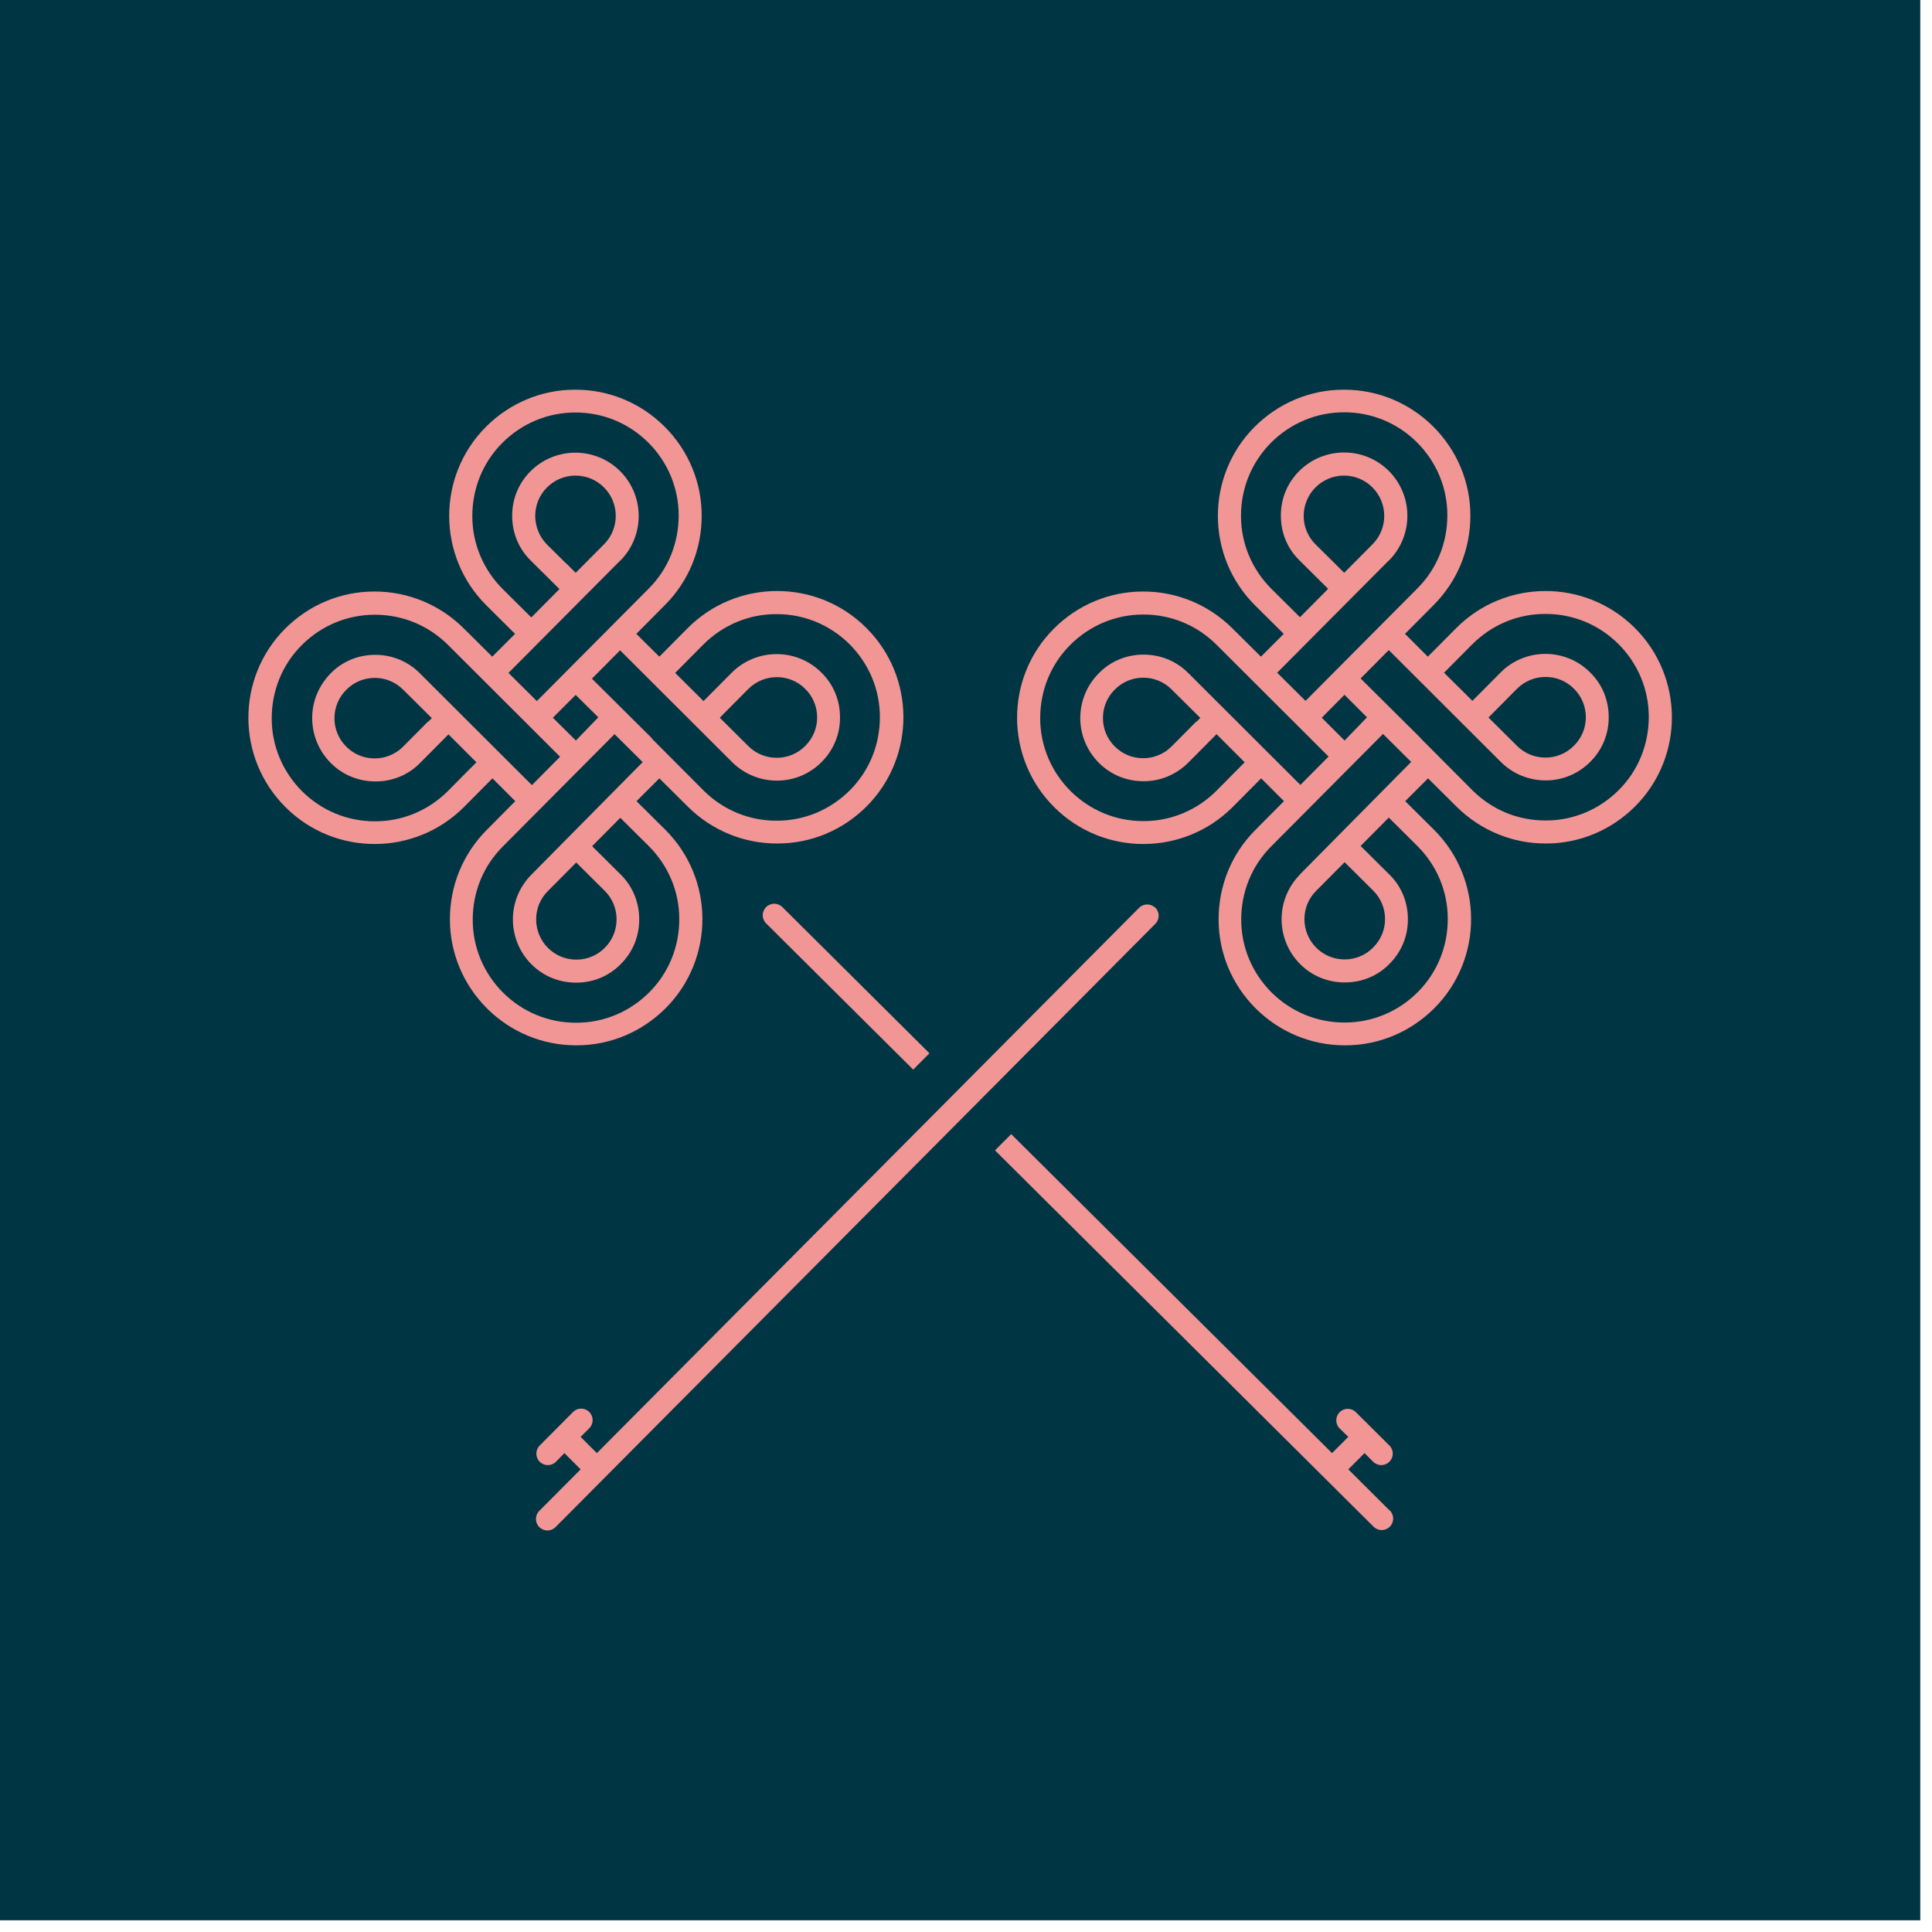 <?xml version="1.0" encoding="utf-8"?>
<svg xmlns="http://www.w3.org/2000/svg" fill="none" height="94" viewBox="0 0 94 94" width="94">
<g clip-path="url(#clip0_23_149)">
<path d="M93.43 0H0V93.43H93.43V0Z" fill="#003543"/>
<path d="M72.43 34.9L73.81 33.51C74.57 32.75 75.82 32.74 76.58 33.51C77.35 34.27 77.35 35.52 76.58 36.28C76.2 36.67 75.69 36.86 75.19 36.86C74.69 36.86 74.19 36.67 73.81 36.29L72.42 34.91L72.43 34.9ZM69.13 35.92L66.2 33.01L67.57 31.63L73.03 37.08C73.61 37.65 74.38 37.97 75.2 37.97H75.21C76.03 37.97 76.81 37.64 77.38 37.06C77.96 36.48 78.28 35.7 78.27 34.88C78.27 34.06 77.95 33.28 77.36 32.71C76.16 31.51 74.2 31.52 73.01 32.72L71.64 34.1L70.26 32.73L71.63 31.35C72.58 30.4 73.84 29.87 75.18 29.87H75.2C76.54 29.87 77.79 30.39 78.74 31.33C79.69 32.28 80.22 33.54 80.22 34.88C80.22 36.22 79.71 37.49 78.76 38.44C77.81 39.39 76.55 39.92 75.21 39.92H75.19C73.85 39.92 72.6 39.4 71.65 38.46L69.12 35.92H69.13ZM65.42 41.95L66.81 43.33C67.58 44.09 67.58 45.34 66.81 46.1C66.43 46.49 65.92 46.68 65.42 46.68C64.92 46.68 64.42 46.49 64.04 46.11C63.28 45.35 63.27 44.1 64.04 43.34L65.42 41.95ZM63.25 42.55C62.05 43.76 62.06 45.71 63.26 46.91C63.84 47.49 64.61 47.8 65.43 47.8H65.44C66.26 47.8 67.04 47.48 67.61 46.89C68.19 46.31 68.51 45.53 68.5 44.71C68.5 43.89 68.18 43.11 67.59 42.54L66.2 41.16L67.57 39.78L68.96 41.16C69.91 42.11 70.44 43.37 70.44 44.71C70.44 46.05 69.93 47.32 68.98 48.27C68.03 49.22 66.77 49.75 65.43 49.75H65.41C64.07 49.75 62.82 49.23 61.87 48.29C60.92 47.34 60.39 46.08 60.39 44.74C60.39 43.4 60.9 42.13 61.85 41.18L67.29 35.71L68.66 37.07L63.23 42.56L63.25 42.55ZM58.2 35.11L57.01 36.31C56.64 36.68 56.15 36.89 55.62 36.89C55.1 36.89 54.61 36.69 54.24 36.32C53.47 35.56 53.47 34.31 54.24 33.55C55 32.78 56.25 32.78 57.01 33.55L58.4 34.93L58.22 35.11H58.21H58.2ZM60.56 37.09L60.38 37.27L60.09 37.56L59.19 38.47C58.24 39.42 56.98 39.95 55.64 39.95H55.63C54.29 39.95 53.04 39.43 52.09 38.49C51.14 37.54 50.61 36.28 50.61 34.94C50.61 33.6 51.12 32.33 52.07 31.38C53.02 30.43 54.28 29.9 55.62 29.9H55.64C56.98 29.9 58.23 30.42 59.18 31.36L64.64 36.81L63.27 38.19L57.81 32.74C57.23 32.16 56.46 31.85 55.64 31.85H55.63C54.81 31.85 54.03 32.17 53.46 32.76C52.88 33.34 52.56 34.12 52.56 34.94C52.56 35.76 52.89 36.54 53.47 37.12C54.05 37.7 54.82 38.01 55.64 38.01H55.65C56.47 38.01 57.24 37.68 57.82 37.1L59.19 35.72L60.2 36.73L60.38 36.91L60.56 37.09ZM65.41 33.8L66.51 34.9L65.42 36.03L64.31 34.92L65.42 33.8H65.41ZM64.93 27.4L64.01 26.49C63.64 26.12 63.43 25.63 63.43 25.11C63.43 24.59 63.63 24.09 64 23.72C64.37 23.35 64.86 23.14 65.39 23.14C65.91 23.14 66.4 23.34 66.77 23.71C67.54 24.47 67.54 25.72 66.78 26.48L65.4 27.87L64.93 27.4ZM67.58 27.27C68.78 26.06 68.77 24.11 67.57 22.91C66.36 21.71 64.41 21.72 63.21 22.92C62.63 23.5 62.31 24.28 62.32 25.1C62.32 25.92 62.64 26.7 63.23 27.27L64.62 28.65L63.25 30.03L61.86 28.65C60.91 27.7 60.38 26.44 60.38 25.1C60.38 23.76 60.89 22.5 61.84 21.54C62.79 20.59 64.05 20.06 65.39 20.06H65.4C66.74 20.06 67.99 20.58 68.94 21.52C69.89 22.47 70.42 23.73 70.42 25.07C70.42 26.41 69.91 27.68 68.96 28.63L63.52 34.1L62.14 32.73L67.58 27.26V27.27ZM75.2 41.04H75.22C76.86 41.04 78.4 40.39 79.56 39.23C81.95 36.83 81.94 32.93 79.53 30.54C77.12 28.15 73.23 28.16 70.84 30.57L69.47 31.95L68.36 30.84L69.75 29.44C70.91 28.28 71.54 26.73 71.54 25.09C71.54 23.45 70.89 21.91 69.73 20.75C68.57 19.6 67.03 18.96 65.4 18.96H65.38C63.74 18.96 62.2 19.61 61.04 20.77C58.65 23.17 58.66 27.07 61.07 29.46L62.46 30.84L61.35 31.95L59.96 30.57C58.8 29.42 57.26 28.78 55.63 28.78H55.61C53.97 28.78 52.43 29.43 51.27 30.59C48.88 32.99 48.89 36.89 51.3 39.28C53.7 41.67 57.6 41.66 59.99 39.25L61.36 37.87L62.47 38.98L61.08 40.38C59.92 41.54 59.29 43.09 59.29 44.73C59.29 46.37 59.94 47.91 61.1 49.07C62.26 50.22 63.8 50.86 65.43 50.86H65.45C67.09 50.86 68.63 50.21 69.79 49.05C72.18 46.65 72.17 42.75 69.76 40.36L68.37 38.98L69.48 37.87L70.87 39.25C72.03 40.4 73.57 41.04 75.2 41.04Z" fill="#F29595"/>
<path d="M35.03 34.91L36.41 33.52C37.17 32.76 38.42 32.75 39.18 33.52C39.95 34.28 39.95 35.53 39.18 36.29C38.8 36.68 38.29 36.87 37.79 36.87C37.29 36.87 36.79 36.68 36.41 36.3L35.02 34.92L35.03 34.91ZM31.73 35.93L28.8 33.02L30.17 31.64L35.63 37.09C36.21 37.66 36.98 37.98 37.8 37.98H37.81C38.63 37.98 39.41 37.65 39.98 37.07C40.56 36.49 40.88 35.71 40.87 34.89C40.87 34.07 40.55 33.29 39.96 32.72C38.76 31.52 36.8 31.53 35.6 32.73L34.23 34.11L32.85 32.74L34.22 31.36C35.17 30.41 36.43 29.88 37.77 29.88H37.79C39.13 29.88 40.38 30.4 41.33 31.34C42.28 32.29 42.81 33.55 42.81 34.89C42.81 36.23 42.3 37.5 41.35 38.45C40.4 39.4 39.14 39.93 37.8 39.93H37.78C36.44 39.93 35.19 39.41 34.24 38.47L31.71 35.93H31.73ZM28.03 41.96L29.42 43.34C30.19 44.1 30.19 45.35 29.43 46.11C29.05 46.5 28.54 46.69 28.04 46.69C27.54 46.69 27.04 46.5 26.66 46.12C25.9 45.36 25.89 44.11 26.66 43.35L28.04 41.96H28.03ZM25.85 42.56C24.65 43.77 24.66 45.72 25.86 46.92C26.44 47.5 27.21 47.81 28.03 47.81H28.04C28.86 47.81 29.64 47.49 30.21 46.9C30.79 46.32 31.11 45.54 31.1 44.72C31.1 43.9 30.78 43.12 30.2 42.55L28.81 41.17L30.18 39.79L31.57 41.17C32.52 42.12 33.05 43.38 33.05 44.72C33.05 46.06 32.54 47.33 31.59 48.28C30.64 49.23 29.38 49.76 28.04 49.76H28.02C26.68 49.76 25.43 49.24 24.48 48.3C23.53 47.35 23 46.09 23 44.75C23 43.41 23.51 42.14 24.46 41.19L29.9 35.72L31.27 37.08L25.84 42.57L25.85 42.56ZM20.81 35.12L19.62 36.32C19.25 36.69 18.76 36.9 18.23 36.9C17.71 36.9 17.22 36.7 16.85 36.33C16.08 35.57 16.08 34.32 16.85 33.56C17.61 32.79 18.86 32.79 19.62 33.56L21.01 34.94L20.83 35.12H20.82H20.81ZM23.17 37.1L22.99 37.28L22.7 37.57L21.8 38.48C20.85 39.43 19.59 39.96 18.25 39.96H18.24C16.9 39.96 15.65 39.44 14.7 38.5C13.75 37.55 13.22 36.29 13.22 34.95C13.22 33.61 13.73 32.34 14.68 31.39C15.63 30.44 16.89 29.91 18.23 29.91H18.25C19.59 29.91 20.84 30.43 21.79 31.37L27.25 36.82L25.88 38.2L20.42 32.75C19.84 32.17 19.07 31.86 18.25 31.86C17.43 31.86 16.65 32.18 16.08 32.77C15.51 33.36 15.18 34.13 15.19 34.95C15.19 35.77 15.52 36.55 16.1 37.13C16.68 37.71 17.45 38.02 18.27 38.02H18.28C19.1 38.02 19.88 37.7 20.45 37.11L21.82 35.73L22.83 36.74L23.01 36.92L23.19 37.1H23.17ZM28.01 33.81L29.11 34.9L28.02 36.03L26.9 34.92L28.01 33.81ZM27.54 27.41L26.62 26.5C26.25 26.13 26.05 25.64 26.04 25.11C26.04 24.59 26.24 24.09 26.61 23.72C26.98 23.35 27.47 23.14 28 23.14C28.52 23.14 29.01 23.34 29.38 23.71C30.15 24.47 30.15 25.72 29.39 26.48L28.01 27.87L27.54 27.4V27.41ZM30.18 27.28C31.38 26.07 31.37 24.12 30.17 22.92C28.96 21.72 27.01 21.73 25.81 22.93C25.23 23.51 24.91 24.29 24.92 25.11C24.92 25.93 25.24 26.71 25.83 27.28L27.22 28.66L25.85 30.04L24.46 28.66C23.51 27.71 22.98 26.45 22.98 25.11C22.98 23.77 23.49 22.5 24.44 21.55C25.39 20.6 26.65 20.07 27.99 20.07H28C29.34 20.07 30.59 20.59 31.54 21.53C32.49 22.48 33.02 23.74 33.02 25.08C33.02 26.42 32.51 27.69 31.56 28.64L26.12 34.11L24.74 32.74L30.18 27.27V27.28ZM37.81 41.04H37.83C39.47 41.04 41.01 40.39 42.17 39.23C44.56 36.82 44.55 32.93 42.14 30.54C39.74 28.15 35.84 28.16 33.45 30.57L32.08 31.95L30.96 30.84L32.35 29.44C33.51 28.28 34.14 26.73 34.14 25.09C34.14 23.45 33.49 21.91 32.33 20.75C31.17 19.6 29.63 18.96 28 18.96H27.98C26.34 18.96 24.8 19.61 23.64 20.77C21.25 23.17 21.26 27.07 23.67 29.46L25.06 30.84L23.95 31.95L22.56 30.57C21.4 29.42 19.86 28.78 18.23 28.78H18.21C16.57 28.78 15.03 29.43 13.87 30.59C11.48 32.99 11.49 36.89 13.9 39.28C16.3 41.67 20.2 41.66 22.59 39.25L23.96 37.87L25.07 38.98L23.68 40.38C22.52 41.55 21.89 43.09 21.89 44.73C21.89 46.37 22.54 47.91 23.7 49.07C24.86 50.22 26.4 50.86 28.03 50.86H28.05C29.69 50.86 31.23 50.21 32.39 49.05C34.78 46.65 34.77 42.75 32.36 40.36L30.97 38.98L32.08 37.87L33.47 39.25C34.63 40.4 36.17 41.04 37.8 41.04" fill="#F29595"/>
<path d="M44.431 52.041L37.275 44.927C37.055 44.709 37.054 44.355 37.273 44.135C37.491 43.915 37.845 43.914 38.065 44.133L45.221 51.246L44.431 52.041Z" fill="#F29595"/>
<path d="M56.21 44.17C55.99 43.95 55.64 43.95 55.42 44.17L29.04 70.7L28.25 69.91L28.67 69.49C28.89 69.27 28.89 68.92 28.67 68.7C28.45 68.48 28.1 68.48 27.88 68.7L26.26 70.33C26.04 70.55 26.04 70.9 26.26 71.12C26.48 71.34 26.83 71.34 27.05 71.12L27.46 70.7L28.25 71.49L26.24 73.51C26.02 73.73 26.02 74.08 26.24 74.3C26.46 74.52 26.81 74.52 27.03 74.3L56.21 44.95C56.43 44.73 56.43 44.38 56.21 44.16V44.17Z" fill="#F29595"/>
<path d="M67.62 73.5L65.6 71.49L66.39 70.7L66.81 71.12C67.03 71.34 67.38 71.34 67.6 71.12C67.82 70.9 67.82 70.55 67.6 70.33L65.97 68.71C65.75 68.49 65.4 68.49 65.18 68.71C64.96 68.93 64.96 69.28 65.18 69.5L65.6 69.91L64.81 70.7L49.2 55.18L48.41 55.97L66.83 74.28C67.05 74.5 67.4 74.5 67.62 74.28C67.84 74.06 67.84 73.71 67.62 73.49V73.5Z" fill="#F29595"/>
</g>
<defs>
<clipPath id="clip0_23_149">
<rect fill="white" height="93.43" width="93.43"/>
</clipPath>
</defs>
</svg>